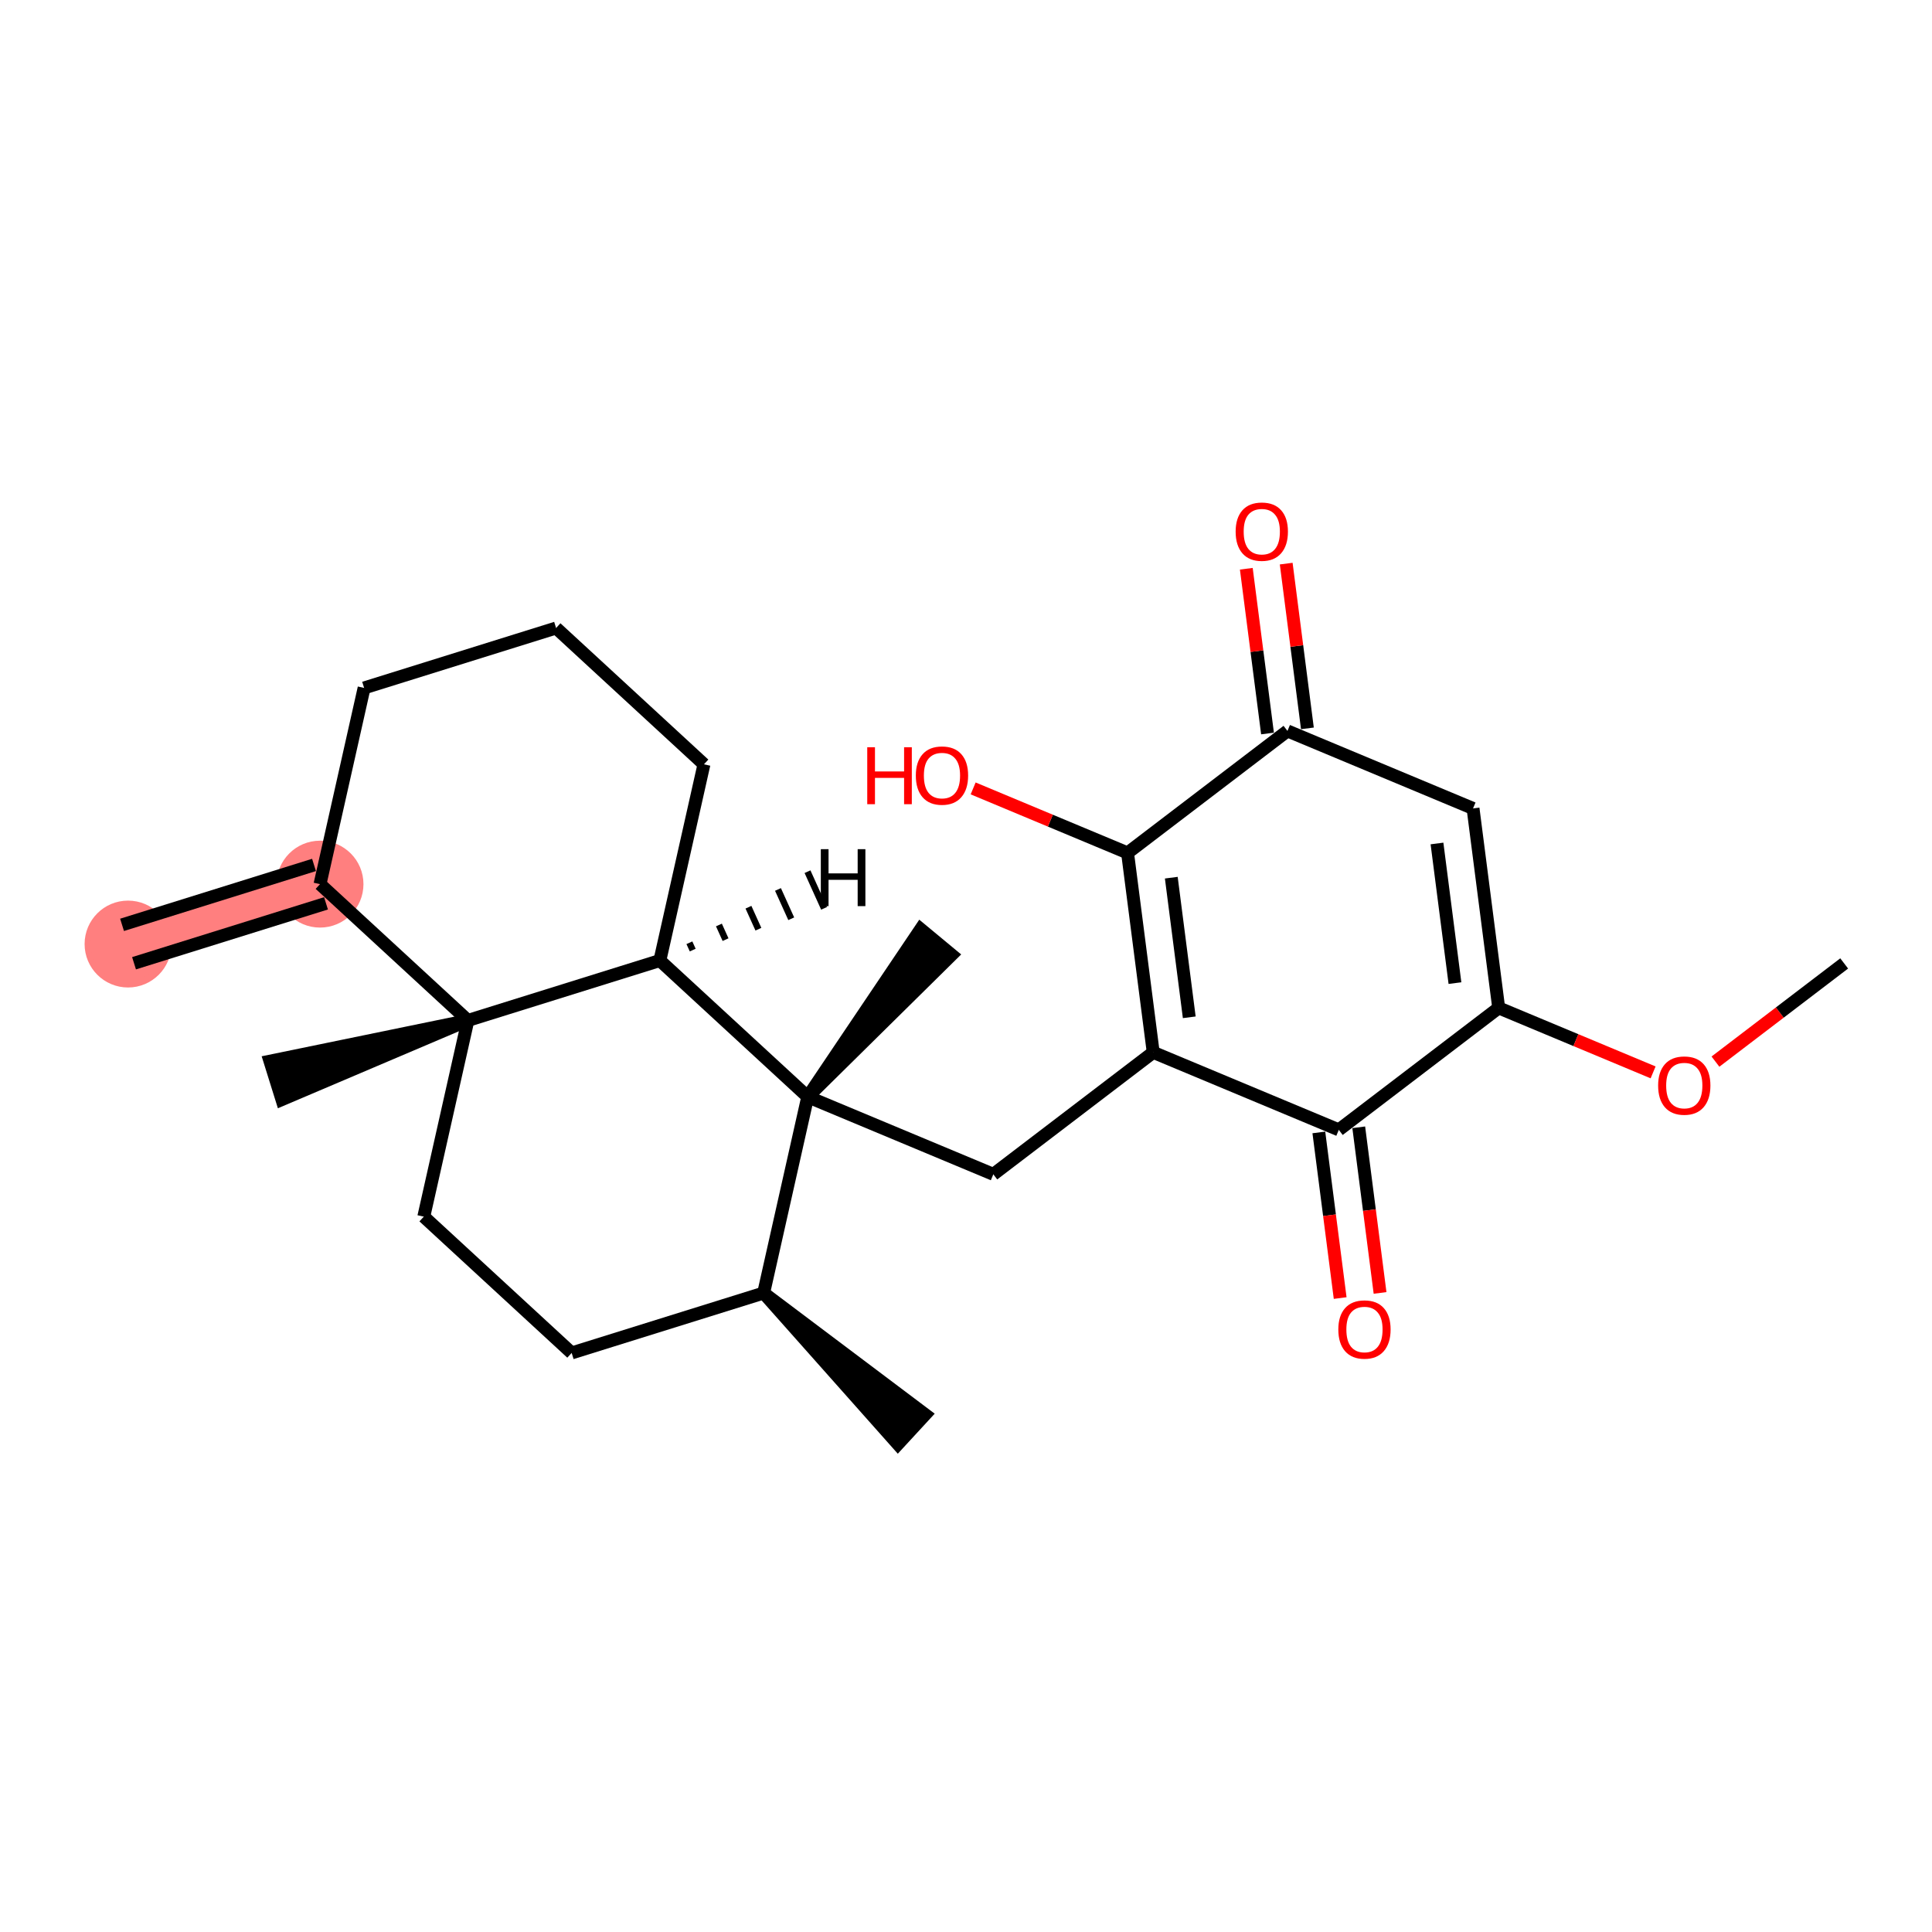 <?xml version='1.0' encoding='iso-8859-1'?>
<svg version='1.1' baseProfile='full'
              xmlns='http://www.w3.org/2000/svg'
                      xmlns:rdkit='http://www.rdkit.org/xml'
                      xmlns:xlink='http://www.w3.org/1999/xlink'
                  xml:space='preserve'
width='300px' height='300px' viewBox='0 0 300 300'>
<!-- END OF HEADER -->
<rect style='opacity:1.0;fill:#FFFFFF;stroke:none' width='300' height='300' x='0' y='0'> </rect>
<rect style='opacity:1.0;fill:#FFFFFF;stroke:none' width='300' height='300' x='0' y='0'> </rect>
<path d='M 19.882,146.592 L 49.692,137.289' style='fill:none;fill-rule:evenodd;stroke:#FF7F7F;stroke-width:6.7px;stroke-linecap:butt;stroke-linejoin:miter;stroke-opacity:1' />
<ellipse cx='19.882' cy='146.592' rx='6.246' ry='6.246'  style='fill:#FF7F7F;fill-rule:evenodd;stroke:#FF7F7F;stroke-width:1.0px;stroke-linecap:butt;stroke-linejoin:miter;stroke-opacity:1' />
<ellipse cx='49.692' cy='137.289' rx='6.246' ry='6.246'  style='fill:#FF7F7F;fill-rule:evenodd;stroke:#FF7F7F;stroke-width:1.0px;stroke-linecap:butt;stroke-linejoin:miter;stroke-opacity:1' />
<path class='bond-0 atom-0 atom-1' d='M 20.812,149.573 L 50.622,140.27' style='fill:none;fill-rule:evenodd;stroke:#000000;stroke-width:2.0px;stroke-linecap:butt;stroke-linejoin:miter;stroke-opacity:1' />
<path class='bond-0 atom-0 atom-1' d='M 18.952,143.611 L 48.761,134.308' style='fill:none;fill-rule:evenodd;stroke:#000000;stroke-width:2.0px;stroke-linecap:butt;stroke-linejoin:miter;stroke-opacity:1' />
<path class='bond-1 atom-1 atom-2' d='M 49.692,137.289 L 56.539,106.821' style='fill:none;fill-rule:evenodd;stroke:#000000;stroke-width:2.0px;stroke-linecap:butt;stroke-linejoin:miter;stroke-opacity:1' />
<path class='bond-25 atom-6 atom-1' d='M 72.654,158.453 L 49.692,137.289' style='fill:none;fill-rule:evenodd;stroke:#000000;stroke-width:2.0px;stroke-linecap:butt;stroke-linejoin:miter;stroke-opacity:1' />
<path class='bond-2 atom-2 atom-3' d='M 56.539,106.821 L 86.349,97.517' style='fill:none;fill-rule:evenodd;stroke:#000000;stroke-width:2.0px;stroke-linecap:butt;stroke-linejoin:miter;stroke-opacity:1' />
<path class='bond-3 atom-3 atom-4' d='M 86.349,97.517 L 109.311,118.681' style='fill:none;fill-rule:evenodd;stroke:#000000;stroke-width:2.0px;stroke-linecap:butt;stroke-linejoin:miter;stroke-opacity:1' />
<path class='bond-4 atom-4 atom-5' d='M 109.311,118.681 L 102.464,149.149' style='fill:none;fill-rule:evenodd;stroke:#000000;stroke-width:2.0px;stroke-linecap:butt;stroke-linejoin:miter;stroke-opacity:1' />
<path class='bond-5 atom-5 atom-6' d='M 102.464,149.149 L 72.654,158.453' style='fill:none;fill-rule:evenodd;stroke:#000000;stroke-width:2.0px;stroke-linecap:butt;stroke-linejoin:miter;stroke-opacity:1' />
<path class='bond-27 atom-12 atom-5' d='M 125.426,170.313 L 102.464,149.149' style='fill:none;fill-rule:evenodd;stroke:#000000;stroke-width:2.0px;stroke-linecap:butt;stroke-linejoin:miter;stroke-opacity:1' />
<path class='bond-28 atom-5 atom-26' d='M 107.564,147.528 L 107.049,146.39' style='fill:none;fill-rule:evenodd;stroke:#000000;stroke-width:1.0px;stroke-linecap:butt;stroke-linejoin:miter;stroke-opacity:1' />
<path class='bond-28 atom-5 atom-26' d='M 112.663,145.907 L 111.634,143.631' style='fill:none;fill-rule:evenodd;stroke:#000000;stroke-width:1.0px;stroke-linecap:butt;stroke-linejoin:miter;stroke-opacity:1' />
<path class='bond-28 atom-5 atom-26' d='M 117.763,144.286 L 116.219,140.872' style='fill:none;fill-rule:evenodd;stroke:#000000;stroke-width:1.0px;stroke-linecap:butt;stroke-linejoin:miter;stroke-opacity:1' />
<path class='bond-28 atom-5 atom-26' d='M 122.863,142.665 L 120.804,138.113' style='fill:none;fill-rule:evenodd;stroke:#000000;stroke-width:1.0px;stroke-linecap:butt;stroke-linejoin:miter;stroke-opacity:1' />
<path class='bond-28 atom-5 atom-26' d='M 127.963,141.044 L 125.39,135.354' style='fill:none;fill-rule:evenodd;stroke:#000000;stroke-width:1.0px;stroke-linecap:butt;stroke-linejoin:miter;stroke-opacity:1' />
<path class='bond-6 atom-6 atom-7' d='M 72.654,158.453 L 41.914,164.776 L 43.775,170.738 Z' style='fill:#000000;fill-rule:evenodd;fill-opacity:1;stroke:#000000;stroke-width:2.0px;stroke-linecap:butt;stroke-linejoin:miter;stroke-opacity:1;' />
<path class='bond-7 atom-6 atom-8' d='M 72.654,158.453 L 65.806,188.921' style='fill:none;fill-rule:evenodd;stroke:#000000;stroke-width:2.0px;stroke-linecap:butt;stroke-linejoin:miter;stroke-opacity:1' />
<path class='bond-8 atom-8 atom-9' d='M 65.806,188.921 L 88.768,210.085' style='fill:none;fill-rule:evenodd;stroke:#000000;stroke-width:2.0px;stroke-linecap:butt;stroke-linejoin:miter;stroke-opacity:1' />
<path class='bond-9 atom-9 atom-10' d='M 88.768,210.085 L 118.578,200.781' style='fill:none;fill-rule:evenodd;stroke:#000000;stroke-width:2.0px;stroke-linecap:butt;stroke-linejoin:miter;stroke-opacity:1' />
<path class='bond-10 atom-10 atom-11' d='M 118.578,200.781 L 139.424,224.242 L 143.657,219.649 Z' style='fill:#000000;fill-rule:evenodd;fill-opacity:1;stroke:#000000;stroke-width:2.0px;stroke-linecap:butt;stroke-linejoin:miter;stroke-opacity:1;' />
<path class='bond-11 atom-10 atom-12' d='M 118.578,200.781 L 125.426,170.313' style='fill:none;fill-rule:evenodd;stroke:#000000;stroke-width:2.0px;stroke-linecap:butt;stroke-linejoin:miter;stroke-opacity:1' />
<path class='bond-12 atom-12 atom-13' d='M 125.426,170.313 L 147.764,148.269 L 142.956,144.282 Z' style='fill:#000000;fill-rule:evenodd;fill-opacity:1;stroke:#000000;stroke-width:2.0px;stroke-linecap:butt;stroke-linejoin:miter;stroke-opacity:1;' />
<path class='bond-13 atom-12 atom-14' d='M 125.426,170.313 L 154.242,182.348' style='fill:none;fill-rule:evenodd;stroke:#000000;stroke-width:2.0px;stroke-linecap:butt;stroke-linejoin:miter;stroke-opacity:1' />
<path class='bond-14 atom-14 atom-15' d='M 154.242,182.348 L 179.072,163.41' style='fill:none;fill-rule:evenodd;stroke:#000000;stroke-width:2.0px;stroke-linecap:butt;stroke-linejoin:miter;stroke-opacity:1' />
<path class='bond-15 atom-15 atom-16' d='M 179.072,163.41 L 175.086,132.437' style='fill:none;fill-rule:evenodd;stroke:#000000;stroke-width:2.0px;stroke-linecap:butt;stroke-linejoin:miter;stroke-opacity:1' />
<path class='bond-15 atom-15 atom-16' d='M 184.668,157.966 L 181.878,136.286' style='fill:none;fill-rule:evenodd;stroke:#000000;stroke-width:2.0px;stroke-linecap:butt;stroke-linejoin:miter;stroke-opacity:1' />
<path class='bond-26 atom-24 atom-15' d='M 207.888,175.444 L 179.072,163.41' style='fill:none;fill-rule:evenodd;stroke:#000000;stroke-width:2.0px;stroke-linecap:butt;stroke-linejoin:miter;stroke-opacity:1' />
<path class='bond-16 atom-16 atom-17' d='M 175.086,132.437 L 163.098,127.431' style='fill:none;fill-rule:evenodd;stroke:#000000;stroke-width:2.0px;stroke-linecap:butt;stroke-linejoin:miter;stroke-opacity:1' />
<path class='bond-16 atom-16 atom-17' d='M 163.098,127.431 L 151.11,122.424' style='fill:none;fill-rule:evenodd;stroke:#FF0000;stroke-width:2.0px;stroke-linecap:butt;stroke-linejoin:miter;stroke-opacity:1' />
<path class='bond-17 atom-16 atom-18' d='M 175.086,132.437 L 199.916,113.499' style='fill:none;fill-rule:evenodd;stroke:#000000;stroke-width:2.0px;stroke-linecap:butt;stroke-linejoin:miter;stroke-opacity:1' />
<path class='bond-18 atom-18 atom-19' d='M 203.013,113.1 L 201.367,100.309' style='fill:none;fill-rule:evenodd;stroke:#000000;stroke-width:2.0px;stroke-linecap:butt;stroke-linejoin:miter;stroke-opacity:1' />
<path class='bond-18 atom-18 atom-19' d='M 201.367,100.309 L 199.721,87.518' style='fill:none;fill-rule:evenodd;stroke:#FF0000;stroke-width:2.0px;stroke-linecap:butt;stroke-linejoin:miter;stroke-opacity:1' />
<path class='bond-18 atom-18 atom-19' d='M 196.819,113.897 L 195.172,101.106' style='fill:none;fill-rule:evenodd;stroke:#000000;stroke-width:2.0px;stroke-linecap:butt;stroke-linejoin:miter;stroke-opacity:1' />
<path class='bond-18 atom-18 atom-19' d='M 195.172,101.106 L 193.526,88.315' style='fill:none;fill-rule:evenodd;stroke:#FF0000;stroke-width:2.0px;stroke-linecap:butt;stroke-linejoin:miter;stroke-opacity:1' />
<path class='bond-19 atom-18 atom-20' d='M 199.916,113.499 L 228.732,125.533' style='fill:none;fill-rule:evenodd;stroke:#000000;stroke-width:2.0px;stroke-linecap:butt;stroke-linejoin:miter;stroke-opacity:1' />
<path class='bond-20 atom-20 atom-21' d='M 228.732,125.533 L 232.718,156.506' style='fill:none;fill-rule:evenodd;stroke:#000000;stroke-width:2.0px;stroke-linecap:butt;stroke-linejoin:miter;stroke-opacity:1' />
<path class='bond-20 atom-20 atom-21' d='M 223.135,130.976 L 225.925,152.657' style='fill:none;fill-rule:evenodd;stroke:#000000;stroke-width:2.0px;stroke-linecap:butt;stroke-linejoin:miter;stroke-opacity:1' />
<path class='bond-21 atom-21 atom-22' d='M 232.718,156.506 L 244.706,161.512' style='fill:none;fill-rule:evenodd;stroke:#000000;stroke-width:2.0px;stroke-linecap:butt;stroke-linejoin:miter;stroke-opacity:1' />
<path class='bond-21 atom-21 atom-22' d='M 244.706,161.512 L 256.693,166.519' style='fill:none;fill-rule:evenodd;stroke:#FF0000;stroke-width:2.0px;stroke-linecap:butt;stroke-linejoin:miter;stroke-opacity:1' />
<path class='bond-23 atom-21 atom-24' d='M 232.718,156.506 L 207.888,175.444' style='fill:none;fill-rule:evenodd;stroke:#000000;stroke-width:2.0px;stroke-linecap:butt;stroke-linejoin:miter;stroke-opacity:1' />
<path class='bond-22 atom-22 atom-23' d='M 266.374,164.848 L 276.369,157.225' style='fill:none;fill-rule:evenodd;stroke:#FF0000;stroke-width:2.0px;stroke-linecap:butt;stroke-linejoin:miter;stroke-opacity:1' />
<path class='bond-22 atom-22 atom-23' d='M 276.369,157.225 L 286.364,149.602' style='fill:none;fill-rule:evenodd;stroke:#000000;stroke-width:2.0px;stroke-linecap:butt;stroke-linejoin:miter;stroke-opacity:1' />
<path class='bond-24 atom-24 atom-25' d='M 204.79,175.842 L 206.445,188.702' style='fill:none;fill-rule:evenodd;stroke:#000000;stroke-width:2.0px;stroke-linecap:butt;stroke-linejoin:miter;stroke-opacity:1' />
<path class='bond-24 atom-24 atom-25' d='M 206.445,188.702 L 208.1,201.562' style='fill:none;fill-rule:evenodd;stroke:#FF0000;stroke-width:2.0px;stroke-linecap:butt;stroke-linejoin:miter;stroke-opacity:1' />
<path class='bond-24 atom-24 atom-25' d='M 210.985,175.045 L 212.64,187.905' style='fill:none;fill-rule:evenodd;stroke:#000000;stroke-width:2.0px;stroke-linecap:butt;stroke-linejoin:miter;stroke-opacity:1' />
<path class='bond-24 atom-24 atom-25' d='M 212.64,187.905 L 214.295,200.765' style='fill:none;fill-rule:evenodd;stroke:#FF0000;stroke-width:2.0px;stroke-linecap:butt;stroke-linejoin:miter;stroke-opacity:1' />
<path  class='atom-17' d='M 134.666 116.031
L 135.865 116.031
L 135.865 119.791
L 140.387 119.791
L 140.387 116.031
L 141.586 116.031
L 141.586 124.875
L 140.387 124.875
L 140.387 120.79
L 135.865 120.79
L 135.865 124.875
L 134.666 124.875
L 134.666 116.031
' fill='#FF0000'/>
<path  class='atom-17' d='M 142.21 120.428
Q 142.21 118.304, 143.26 117.118
Q 144.309 115.931, 146.27 115.931
Q 148.231 115.931, 149.28 117.118
Q 150.33 118.304, 150.33 120.428
Q 150.33 122.576, 149.268 123.8
Q 148.206 125.012, 146.27 125.012
Q 144.321 125.012, 143.26 123.8
Q 142.21 122.589, 142.21 120.428
M 146.27 124.013
Q 147.619 124.013, 148.343 123.113
Q 149.08 122.201, 149.08 120.428
Q 149.08 118.691, 148.343 117.817
Q 147.619 116.93, 146.27 116.93
Q 144.921 116.93, 144.184 117.805
Q 143.459 118.679, 143.459 120.428
Q 143.459 122.214, 144.184 123.113
Q 144.921 124.013, 146.27 124.013
' fill='#FF0000'/>
<path  class='atom-19' d='M 191.87 82.551
Q 191.87 80.428, 192.92 79.241
Q 193.969 78.055, 195.93 78.055
Q 197.891 78.055, 198.94 79.241
Q 199.99 80.428, 199.99 82.551
Q 199.99 84.7, 198.928 85.924
Q 197.866 87.136, 195.93 87.136
Q 193.981 87.136, 192.92 85.924
Q 191.87 84.712, 191.87 82.551
M 195.93 86.136
Q 197.279 86.136, 198.003 85.237
Q 198.74 84.325, 198.74 82.551
Q 198.74 80.815, 198.003 79.941
Q 197.279 79.054, 195.93 79.054
Q 194.581 79.054, 193.844 79.928
Q 193.119 80.803, 193.119 82.551
Q 193.119 84.338, 193.844 85.237
Q 194.581 86.136, 195.93 86.136
' fill='#FF0000'/>
<path  class='atom-22' d='M 257.474 168.565
Q 257.474 166.442, 258.523 165.255
Q 259.573 164.068, 261.534 164.068
Q 263.495 164.068, 264.544 165.255
Q 265.593 166.442, 265.593 168.565
Q 265.593 170.713, 264.532 171.938
Q 263.47 173.149, 261.534 173.149
Q 259.585 173.149, 258.523 171.938
Q 257.474 170.726, 257.474 168.565
M 261.534 172.15
Q 262.883 172.15, 263.607 171.251
Q 264.344 170.339, 264.344 168.565
Q 264.344 166.829, 263.607 165.954
Q 262.883 165.067, 261.534 165.067
Q 260.185 165.067, 259.448 165.942
Q 258.723 166.816, 258.723 168.565
Q 258.723 170.351, 259.448 171.251
Q 260.185 172.15, 261.534 172.15
' fill='#FF0000'/>
<path  class='atom-25' d='M 207.814 206.441
Q 207.814 204.318, 208.863 203.131
Q 209.913 201.945, 211.874 201.945
Q 213.835 201.945, 214.884 203.131
Q 215.933 204.318, 215.933 206.441
Q 215.933 208.59, 214.872 209.814
Q 213.81 211.026, 211.874 211.026
Q 209.925 211.026, 208.863 209.814
Q 207.814 208.602, 207.814 206.441
M 211.874 210.026
Q 213.223 210.026, 213.947 209.127
Q 214.684 208.215, 214.684 206.441
Q 214.684 204.705, 213.947 203.831
Q 213.223 202.944, 211.874 202.944
Q 210.525 202.944, 209.788 203.818
Q 209.063 204.693, 209.063 206.441
Q 209.063 208.228, 209.788 209.127
Q 210.525 210.026, 211.874 210.026
' fill='#FF0000'/>
<path  class='atom-26' d='M 127.457 131.859
L 128.656 131.859
L 128.656 135.619
L 133.178 135.619
L 133.178 131.859
L 134.377 131.859
L 134.377 140.703
L 133.178 140.703
L 133.178 136.618
L 128.656 136.618
L 128.656 140.703
L 127.457 140.703
L 127.457 131.859
' fill='#000000'/>
</svg>
